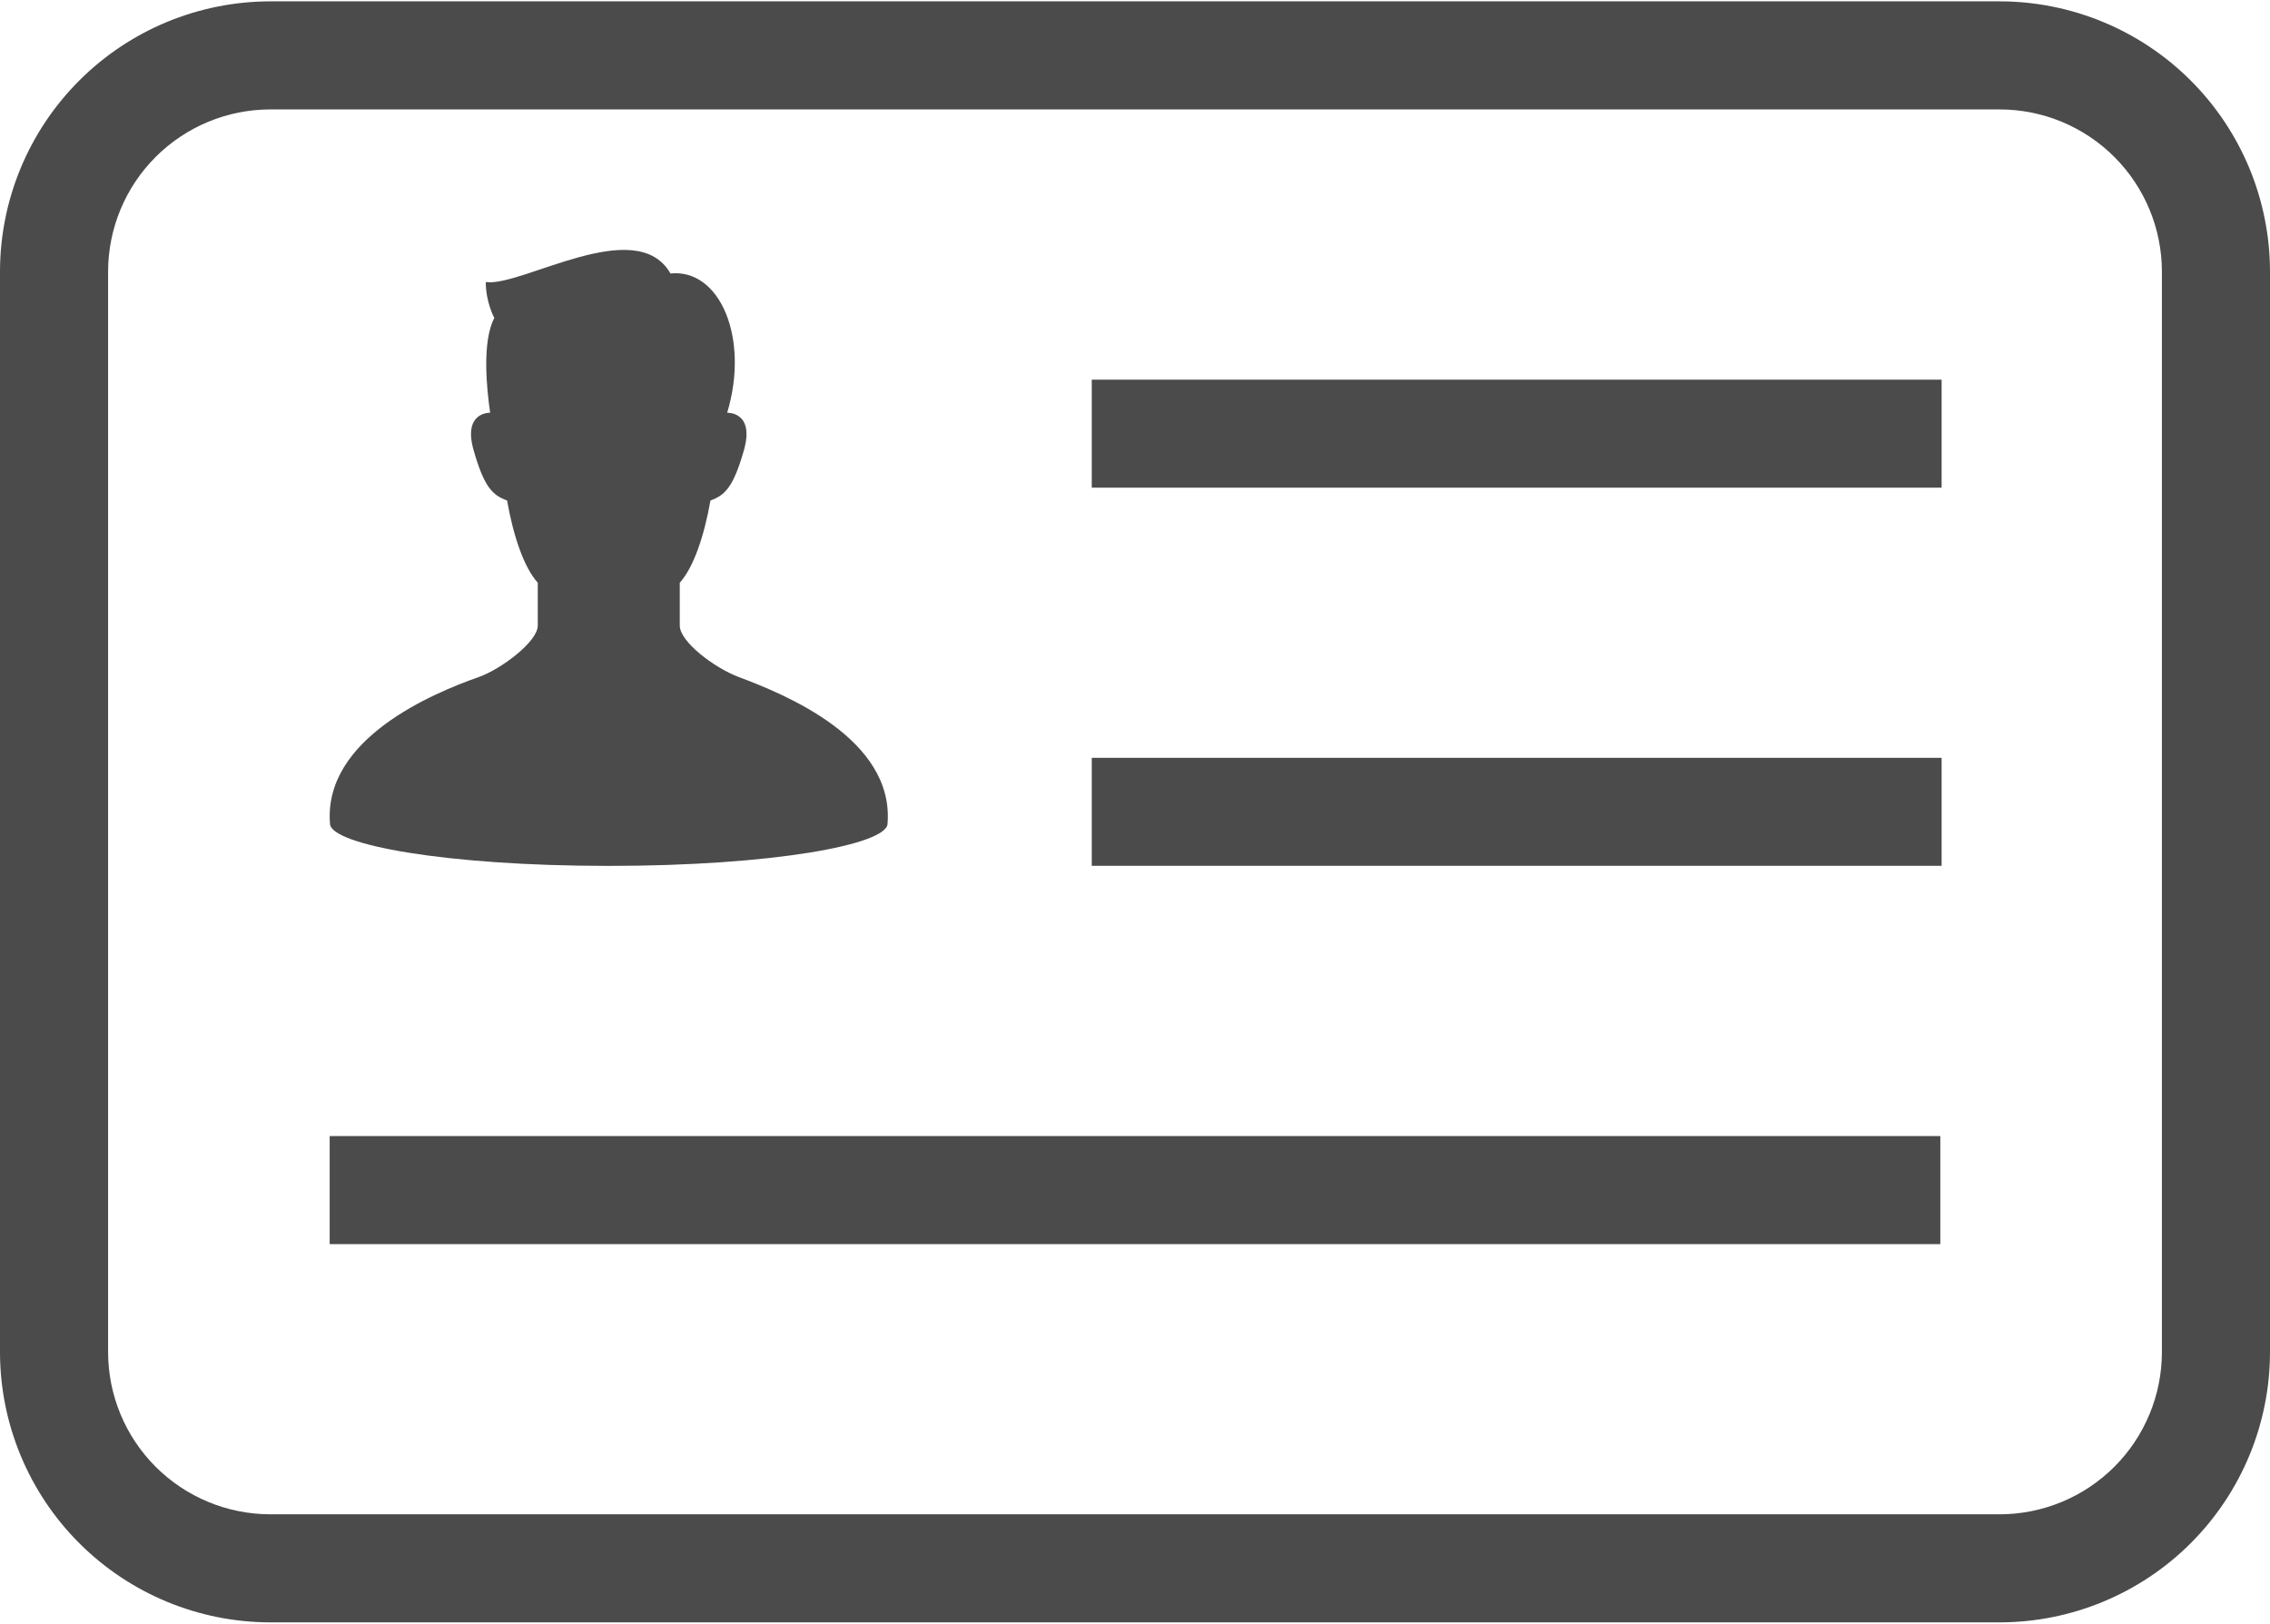 <svg width="840" height="601" viewBox="0 0 840 601" fill="none" xmlns="http://www.w3.org/2000/svg">
<g clip-path="url(#clip0_1_51)">
<path d="M273.382 250.602C264.499 247.28 251.545 237.582 251.545 231.544C251.545 227.543 251.545 222.546 251.545 215.696C256.679 209.985 260.582 198.39 262.902 185.246C268.314 183.314 271.406 180.222 275.269 166.695C279.375 152.286 269.086 152.775 269.086 152.775C277.408 125.223 266.452 99.328 248.1 101.229C235.442 79.084 193.044 106.288 179.759 104.392C179.759 111.987 182.922 117.681 182.922 117.681C178.304 126.449 180.085 143.932 181.382 152.775C180.632 152.762 171.326 152.859 175.273 166.695C179.137 180.222 182.229 183.314 187.641 185.246C189.956 198.39 193.859 209.985 198.998 215.696C198.998 222.546 198.998 227.543 198.998 231.544C198.998 237.582 185.237 247.753 177.162 250.602C160.476 256.477 119.476 273.373 122.122 305.023C122.757 312.618 164.52 320.5 225.271 320.5C286.018 320.5 327.786 312.618 328.421 305.023C331.067 273.342 289.961 256.803 273.382 250.602Z" fill="#4B4B4B"/>
<path d="M404 140.532V180.5L718.481 180.5V140.532L404 140.532Z" fill="#4B4B4B"/>
<path d="M122 420.5V460.5L718 460.5V420.5L122 420.5Z" fill="#4B4B4B"/>
<path d="M740 0.5H100C73.487 0.529 48.069 11.074 29.322 29.822C10.574 48.569 0.029 73.987 0 100.5V500.5C0.029 527.013 10.574 552.431 29.322 571.179C48.069 589.926 73.487 600.471 100 600.5H740C766.513 600.471 791.931 589.926 810.679 571.179C829.426 552.431 839.971 527.013 840 500.5V100.5C839.971 73.987 829.426 48.569 810.679 29.822C791.931 11.074 766.513 0.529 740 0.5ZM800 500.5C799.981 516.407 793.654 531.658 782.406 542.906C771.158 554.154 755.907 560.481 740 560.5H420H100C84.093 560.481 68.842 554.154 57.594 542.906C46.346 531.658 40.019 516.407 40 500.5V100.5C40.019 84.593 46.346 69.342 57.594 58.094C68.842 46.846 84.093 40.519 100 40.5H740C755.907 40.519 771.158 46.846 782.406 58.094C793.654 69.342 799.981 84.593 800 100.5V500.5Z" fill="#4B4B4B"/>
<path d="M404 280.5V320.468H718.481V280.5H404Z" fill="#4B4B4B"/>
</g>
<defs>
<clipPath id="clip0_1_51">
<rect width="840" height="600" fill="white" transform="translate(0 0.5)"/>
</clipPath>
</defs>
</svg>

